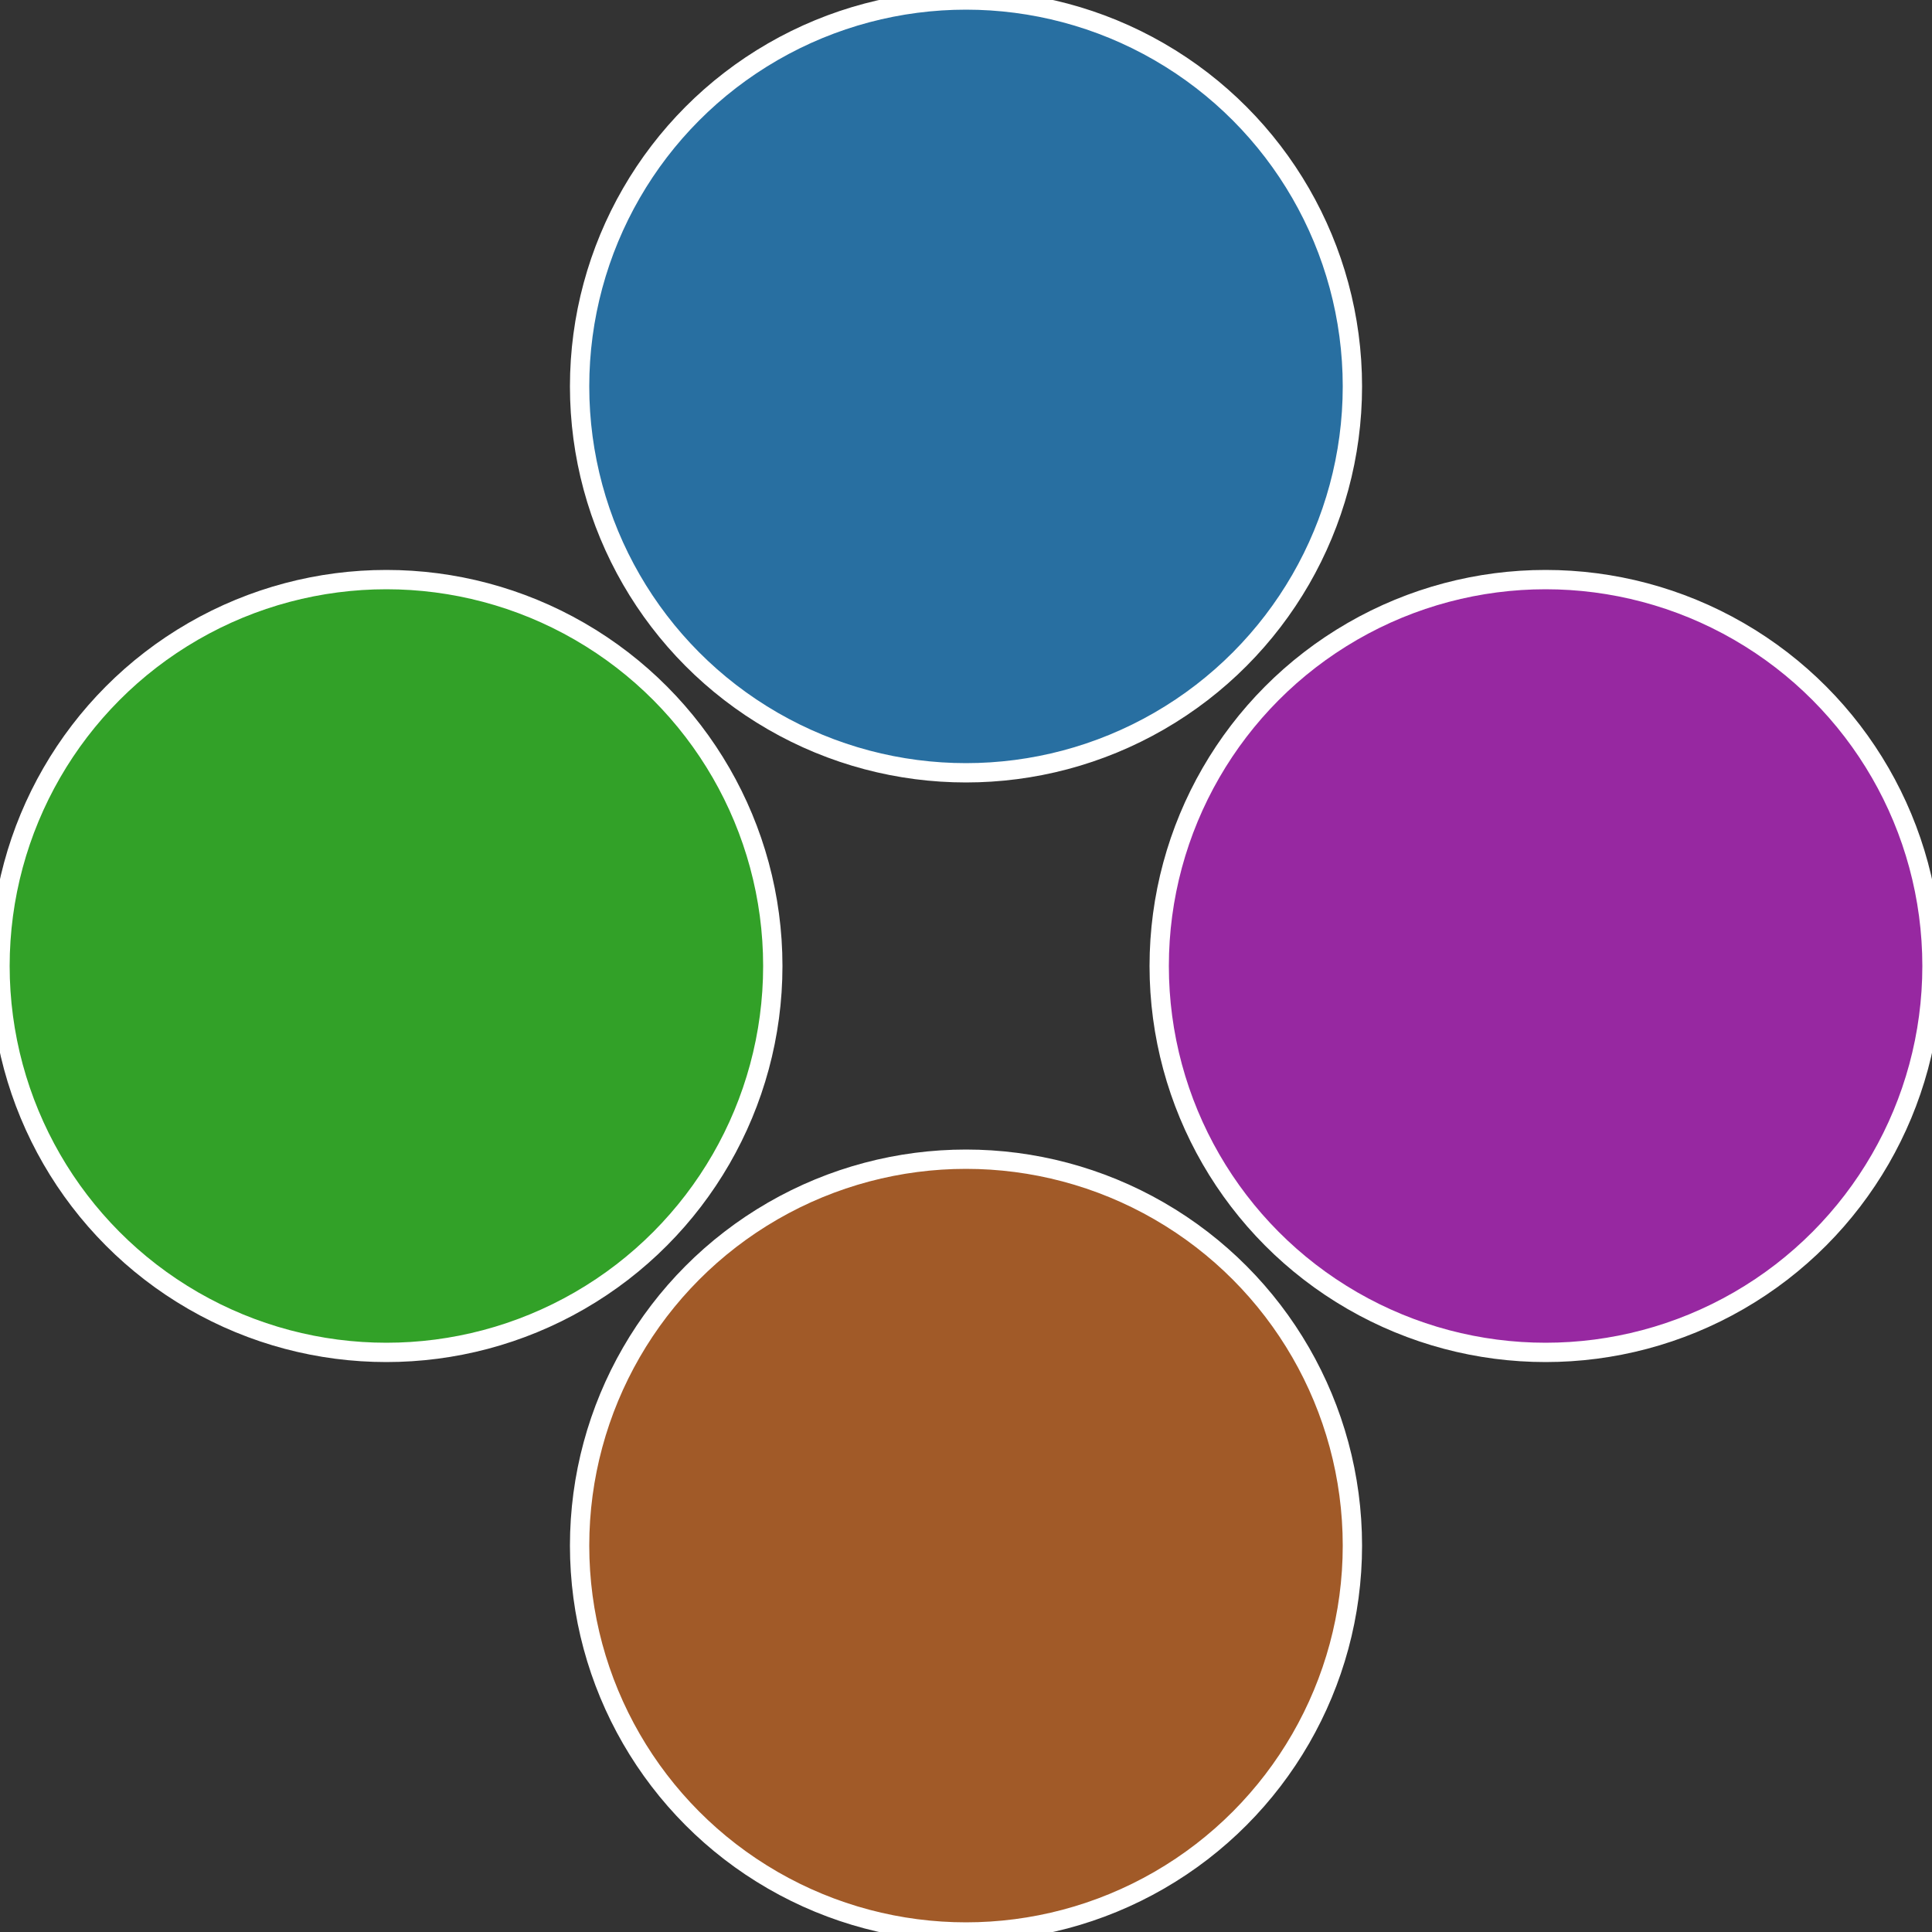 <?xml version="1.0" standalone="no"?>
<svg width="500" height="500" viewBox="-1 -1 2 2" xmlns="http://www.w3.org/2000/svg">
 
                <rect x="-1" y="-1" width="2" height="2" fill="#333333" stroke="none"/>
 
                <circle cx="0.6" cy="0" r="0.4" fill="#9728a1" stroke="#fff" stroke-width="1%" />
             
                <circle cx="3.6739403974421E-17" cy="0.6" r="0.4" fill="#a15a28" stroke="#fff" stroke-width="1%" />
             
                <circle cx="-0.6" cy="7.3478807948841E-17" r="0.4" fill="#32a128" stroke="#fff" stroke-width="1%" />
             
                <circle cx="-1.1021821192326E-16" cy="-0.6" r="0.4" fill="#286fa1" stroke="#fff" stroke-width="1%" />
            </svg>
